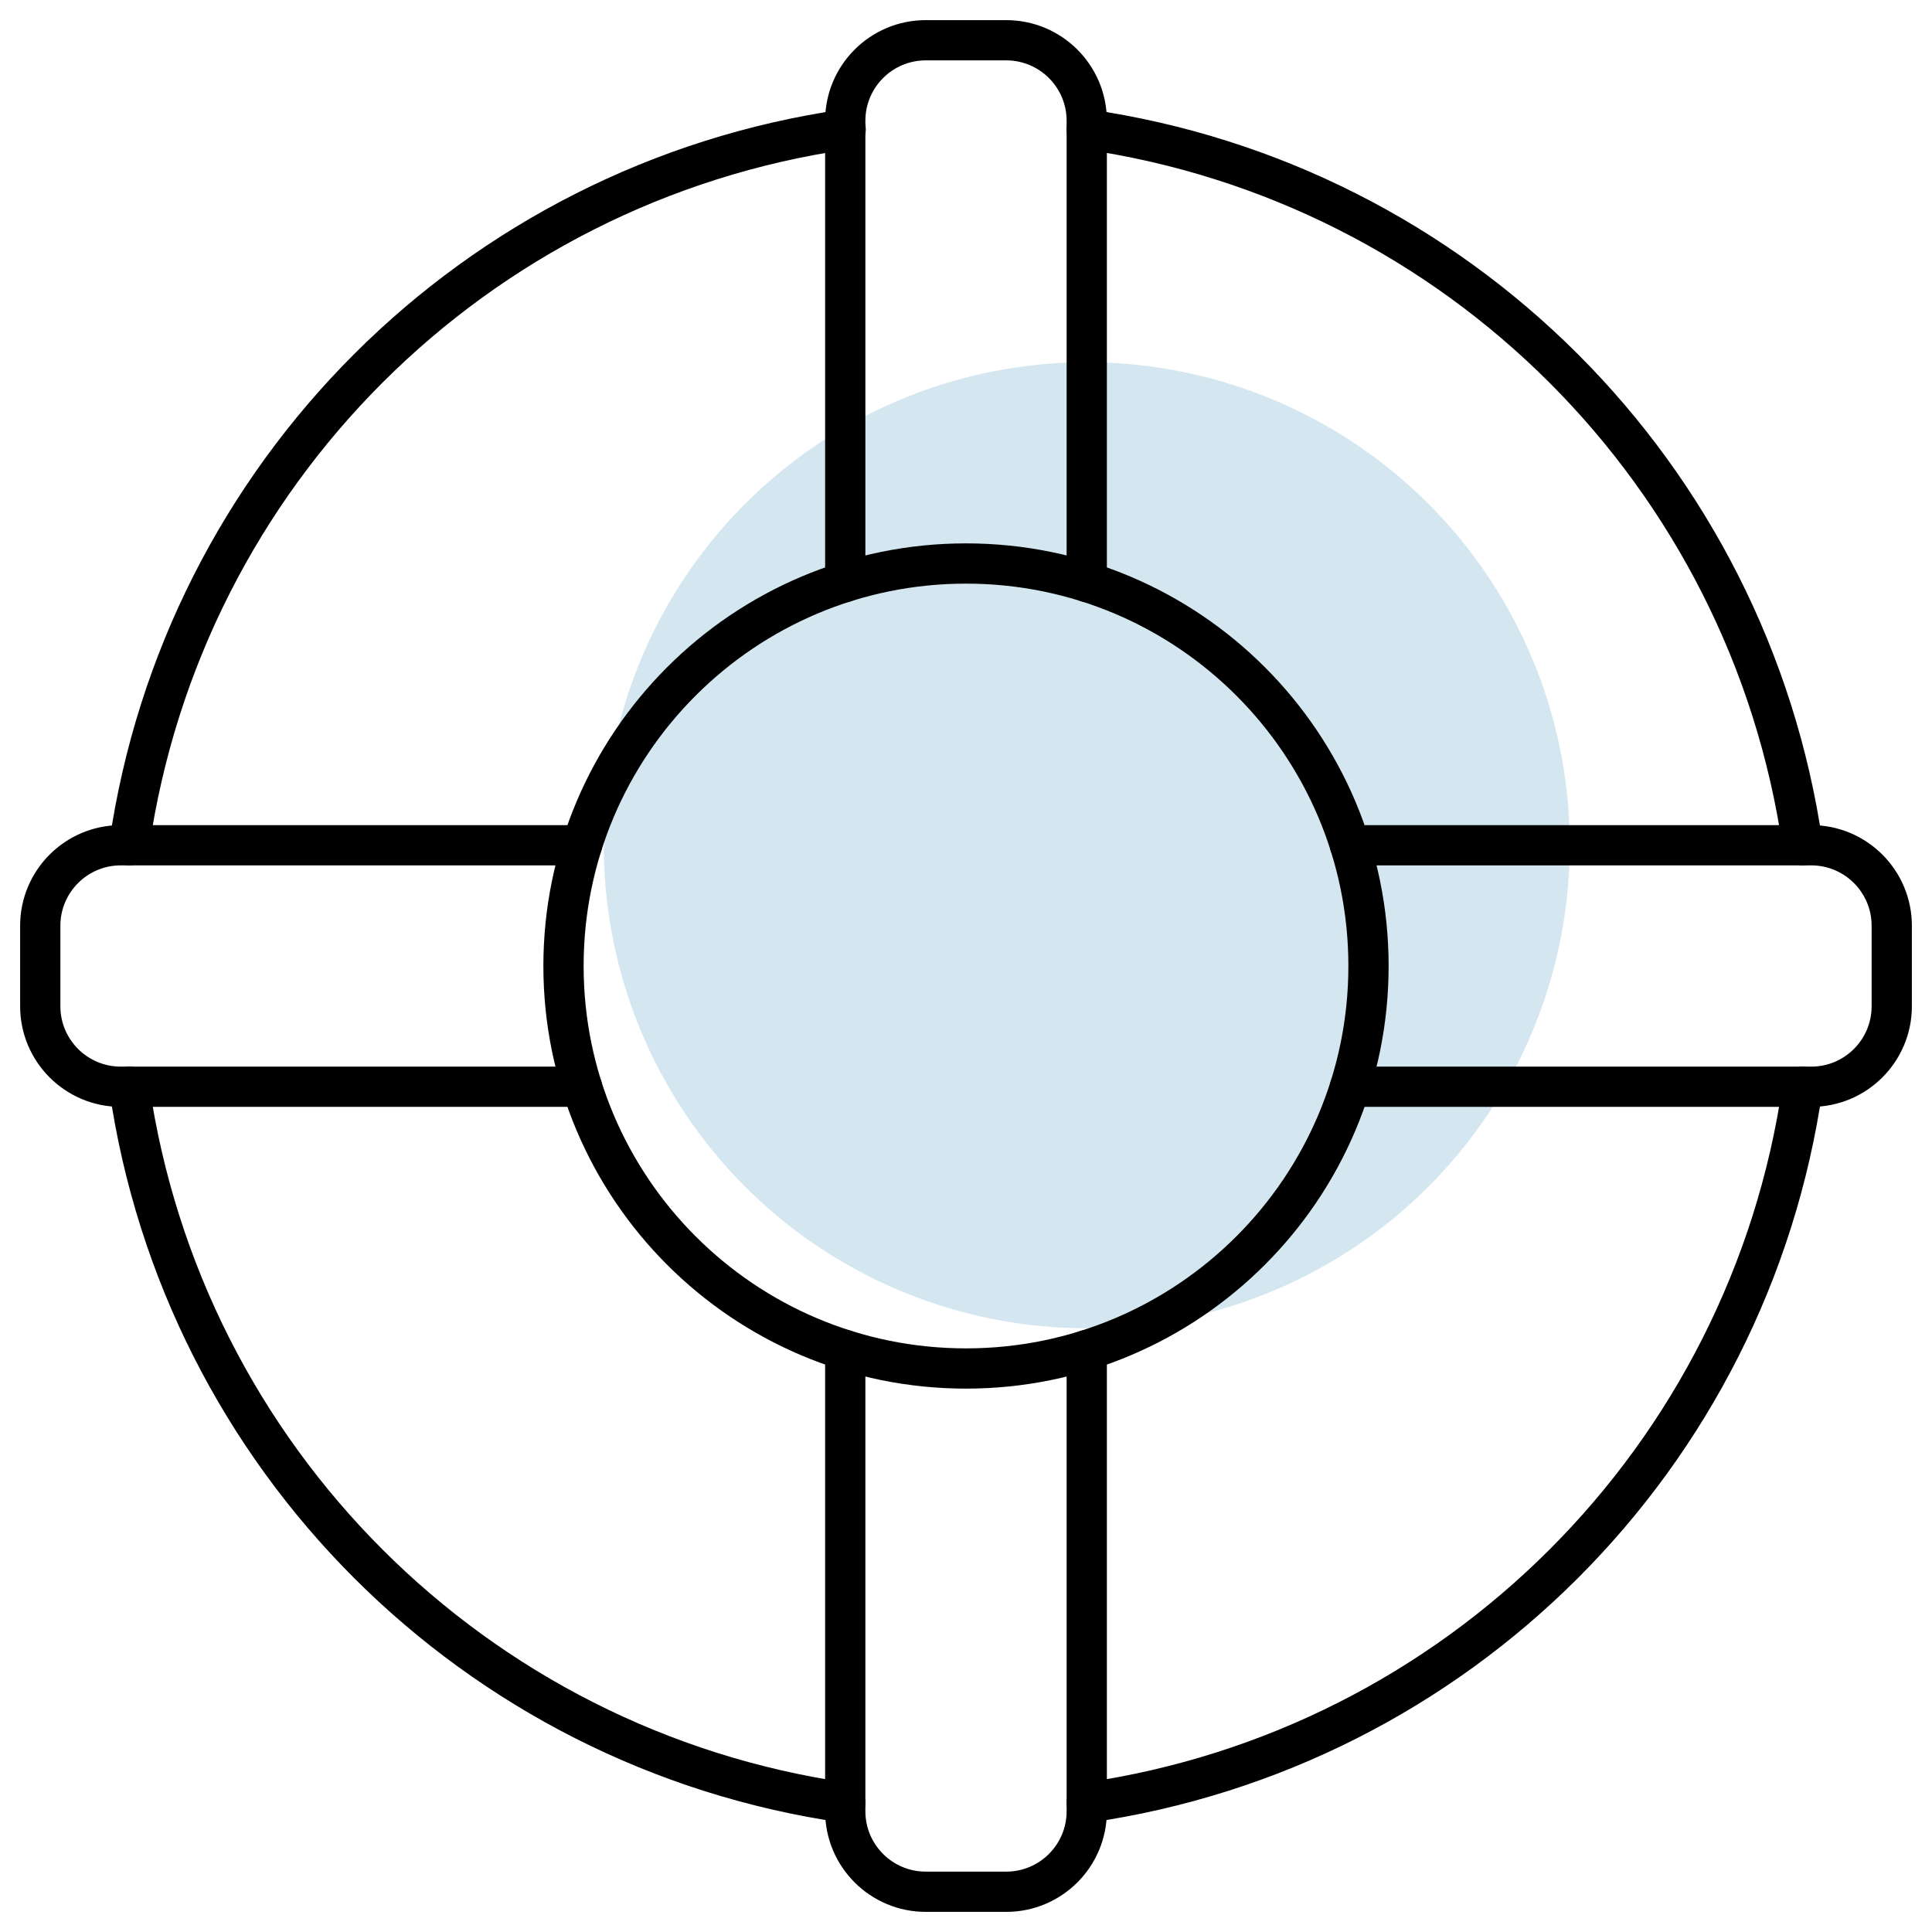 <?xml version="1.0" encoding="UTF-8"?>
<svg width="48px" height="48px" viewBox="0 0 48 48" version="1.1" xmlns="http://www.w3.org/2000/svg" xmlns:xlink="http://www.w3.org/1999/xlink">
    <!-- Generator: Sketch 60 (88103) - https://sketch.com -->
    <title>Group 33</title>
    <desc>Created with Sketch.</desc>
    <g id="Page-1" stroke="none" stroke-width="1" fill="none" fill-rule="evenodd">
        <g id="Group-33">
            <circle id="Oval-Copy-2" fill="#D4E7F0" cx="27" cy="21" r="12"></circle>
            <g id="streamline-icon-safety-float@24x24-(1)" stroke="#000000" stroke-linecap="round" stroke-linejoin="round">
                <path d="M24,14 C29.522,14 34,18.478 34,24 C34,29.522 29.522,34 24,34 C18.478,34 14,29.522 14,24 C14,18.478 18.478,14 24,14 Z" id="Path"></path>
                <path d="M27,3.214 C36.214,4.548 43.452,11.786 44.786,21" id="Path"></path>
                <path d="M3.21,21 C4.546,11.782 11.79,4.544 21.01,3.214" id="Path"></path>
                <path d="M21,44.788 C11.784,43.456 4.544,36.216 3.21,27" id="Path"></path>
                <path d="M44.786,27 C43.458,36.218 36.216,43.458 27,44.788" id="Path"></path>
                <path d="M27,14.458 L27,3 C27,1.896 26.104,1 25,1 L23,1 C21.896,1 21,1.896 21,3 L21,14.458" id="Path"></path>
                <path d="M21,33.542 L21,45 C21,46.104 21.896,47 23,47 L25,47 C26.104,47 27,46.104 27,45 L27,33.542" id="Path"></path>
                <path d="M14.458,21 L3,21 C1.896,21 1,21.896 1,23 L1,25 C1,26.104 1.896,27 3,27 L14.458,27" id="Path"></path>
                <path d="M33.542,27 L45,27 C46.104,27 47,26.104 47,25 L47,23 C47,21.896 46.104,21 45,21 L33.542,21" id="Path"></path>
            </g>
        </g>
    </g>
</svg>